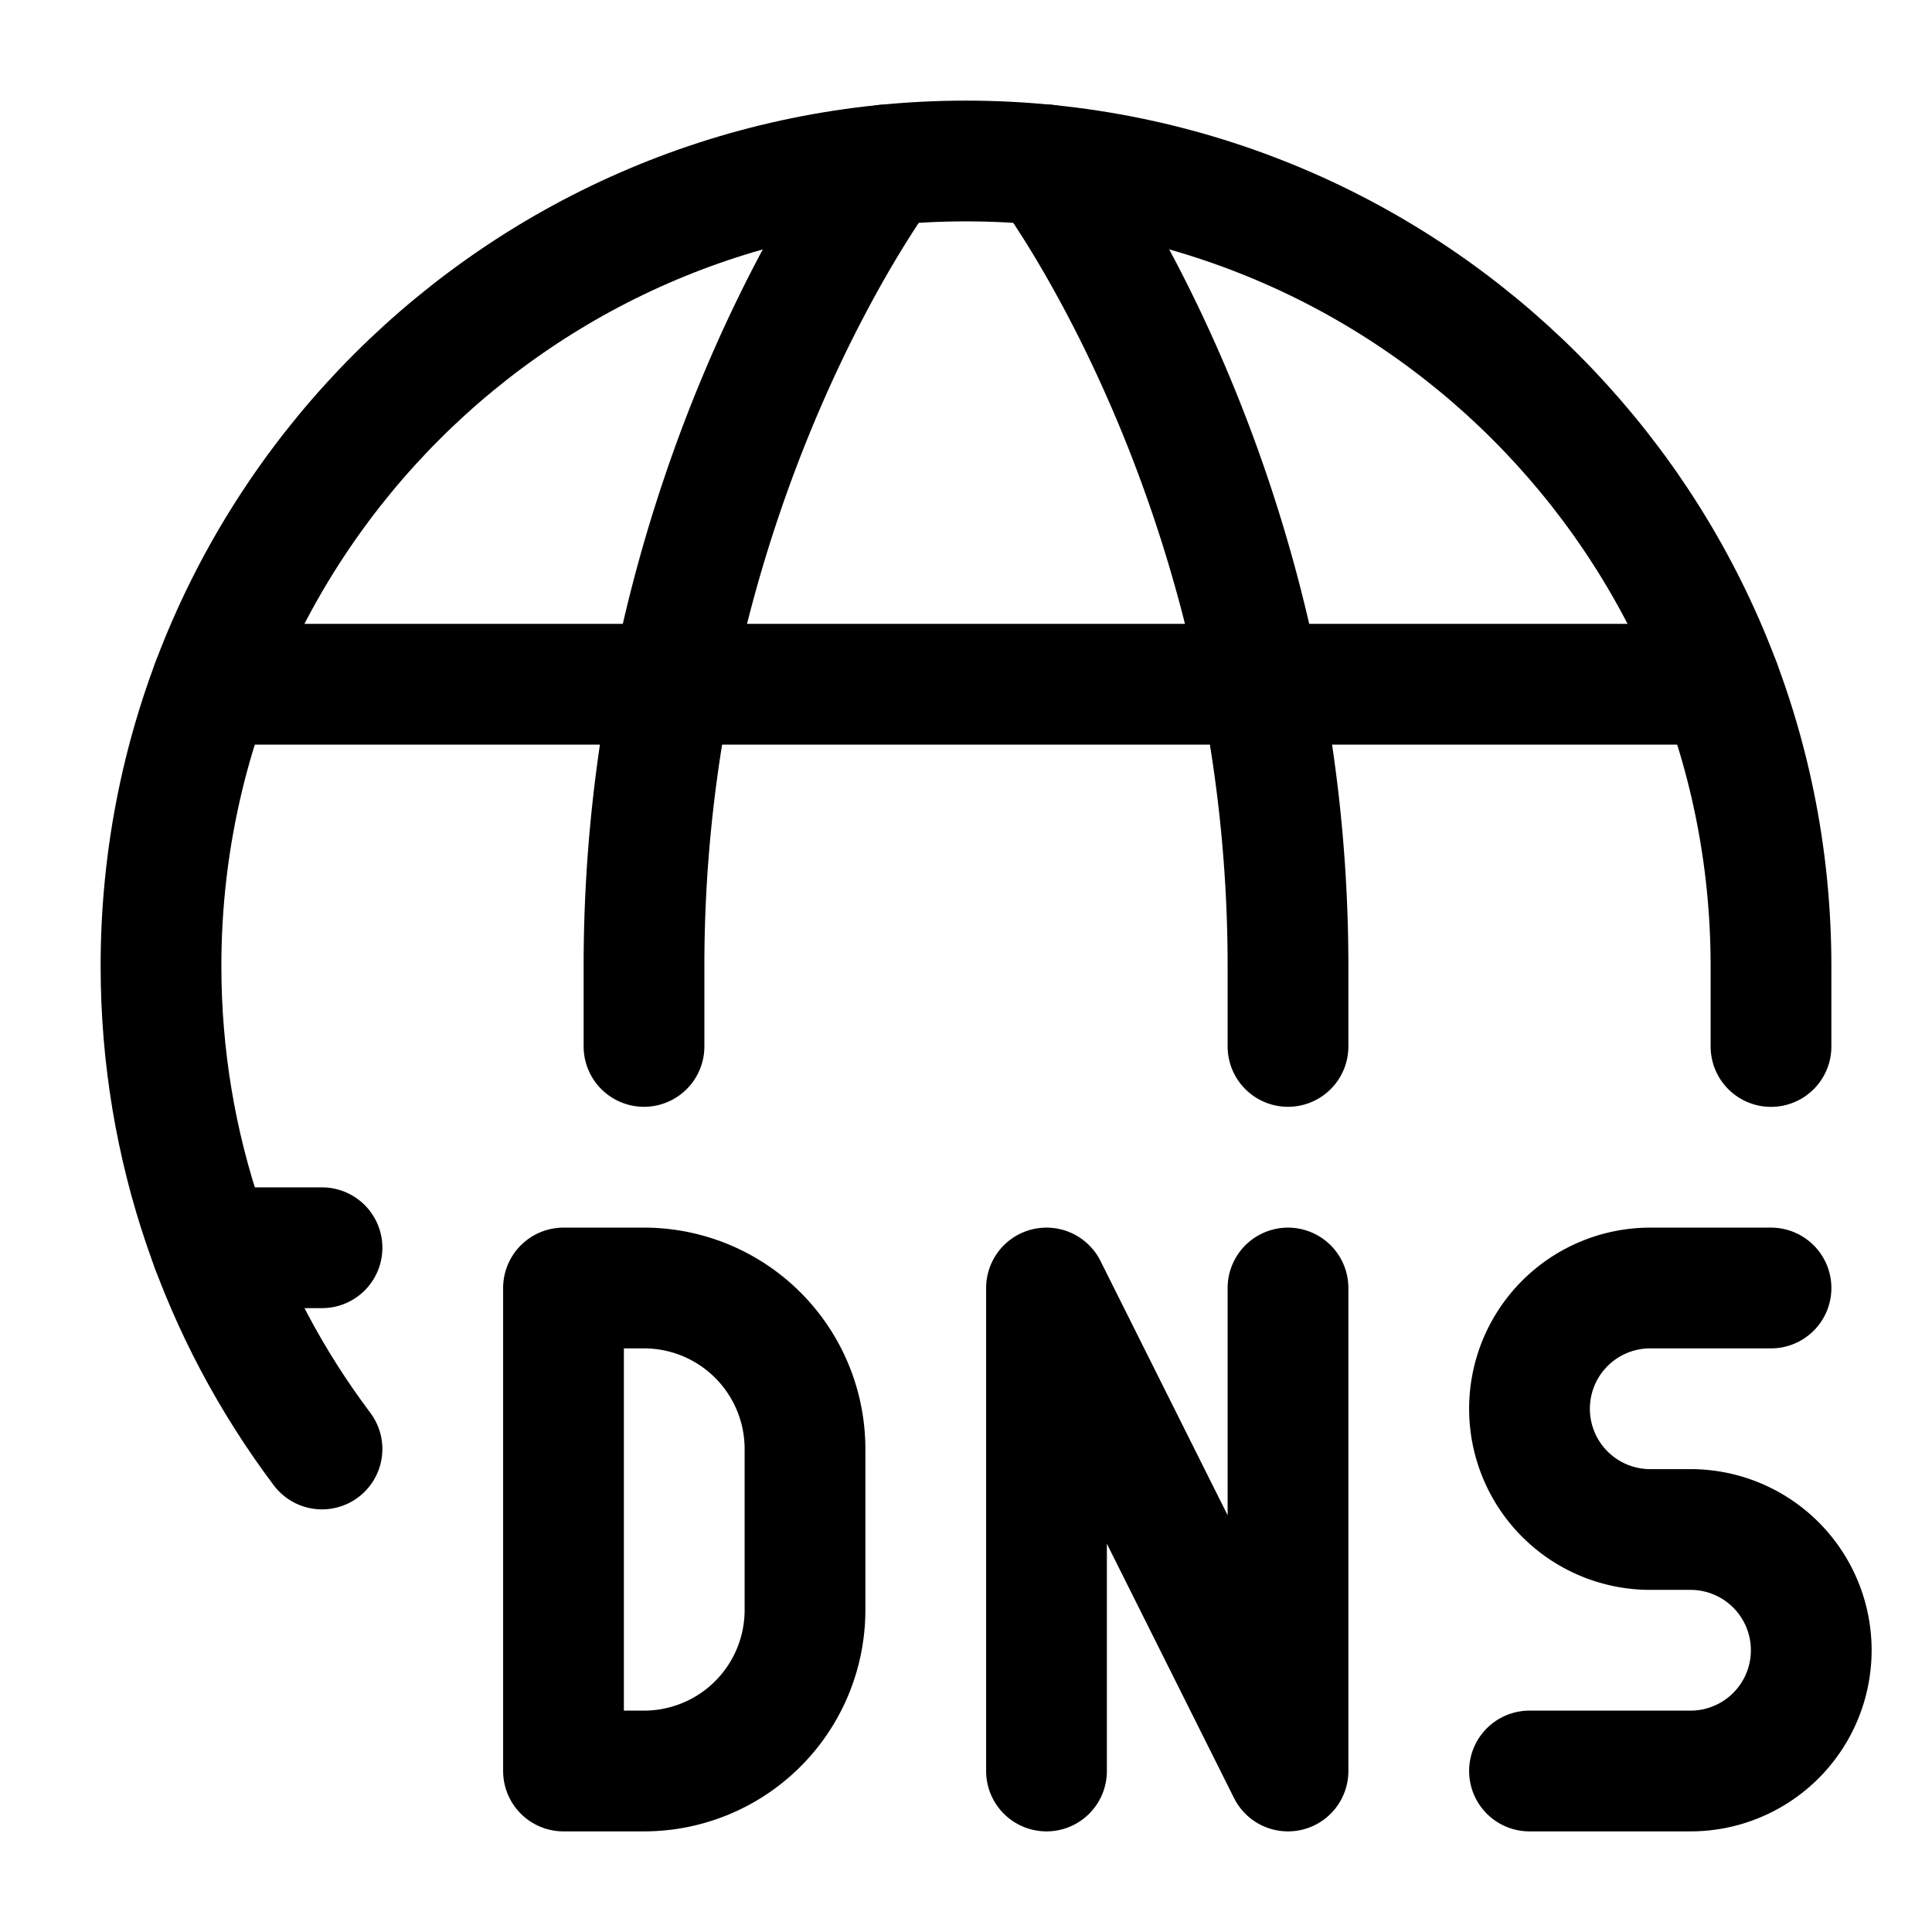 <?xml version="1.0" encoding="utf-8"?>
<!-- Generator: www.svgicons.com -->
<svg xmlns="http://www.w3.org/2000/svg" width="800" height="800" viewBox="0 0 24 24">
<g fill="none" stroke="currentColor" stroke-linecap="round" stroke-linejoin="round" stroke-width="1.5"><path d="M22 13v-1c0-5.523-4.477-10-10-10S2 6.477 2 12c0 2.251.744 4.329 2 6"/><path d="M13 2.049s3 3.95 3 9.95v1m-5-10.95s-3 3.95-3 9.95v1M2.63 15.5H4m-1.37-7h18.74M7 22v-6h1a2 2 0 0 1 2 2v2a2 2 0 0 1-2 2zm6 0v-6l3 6v-6m3 6h2a1.5 1.5 0 0 0 1.5-1.5v0A1.5 1.5 0 0 0 21 19h-.5a1.5 1.5 0 0 1-1.5-1.5v0a1.5 1.5 0 0 1 1.5-1.5H22"/></g>
</svg>